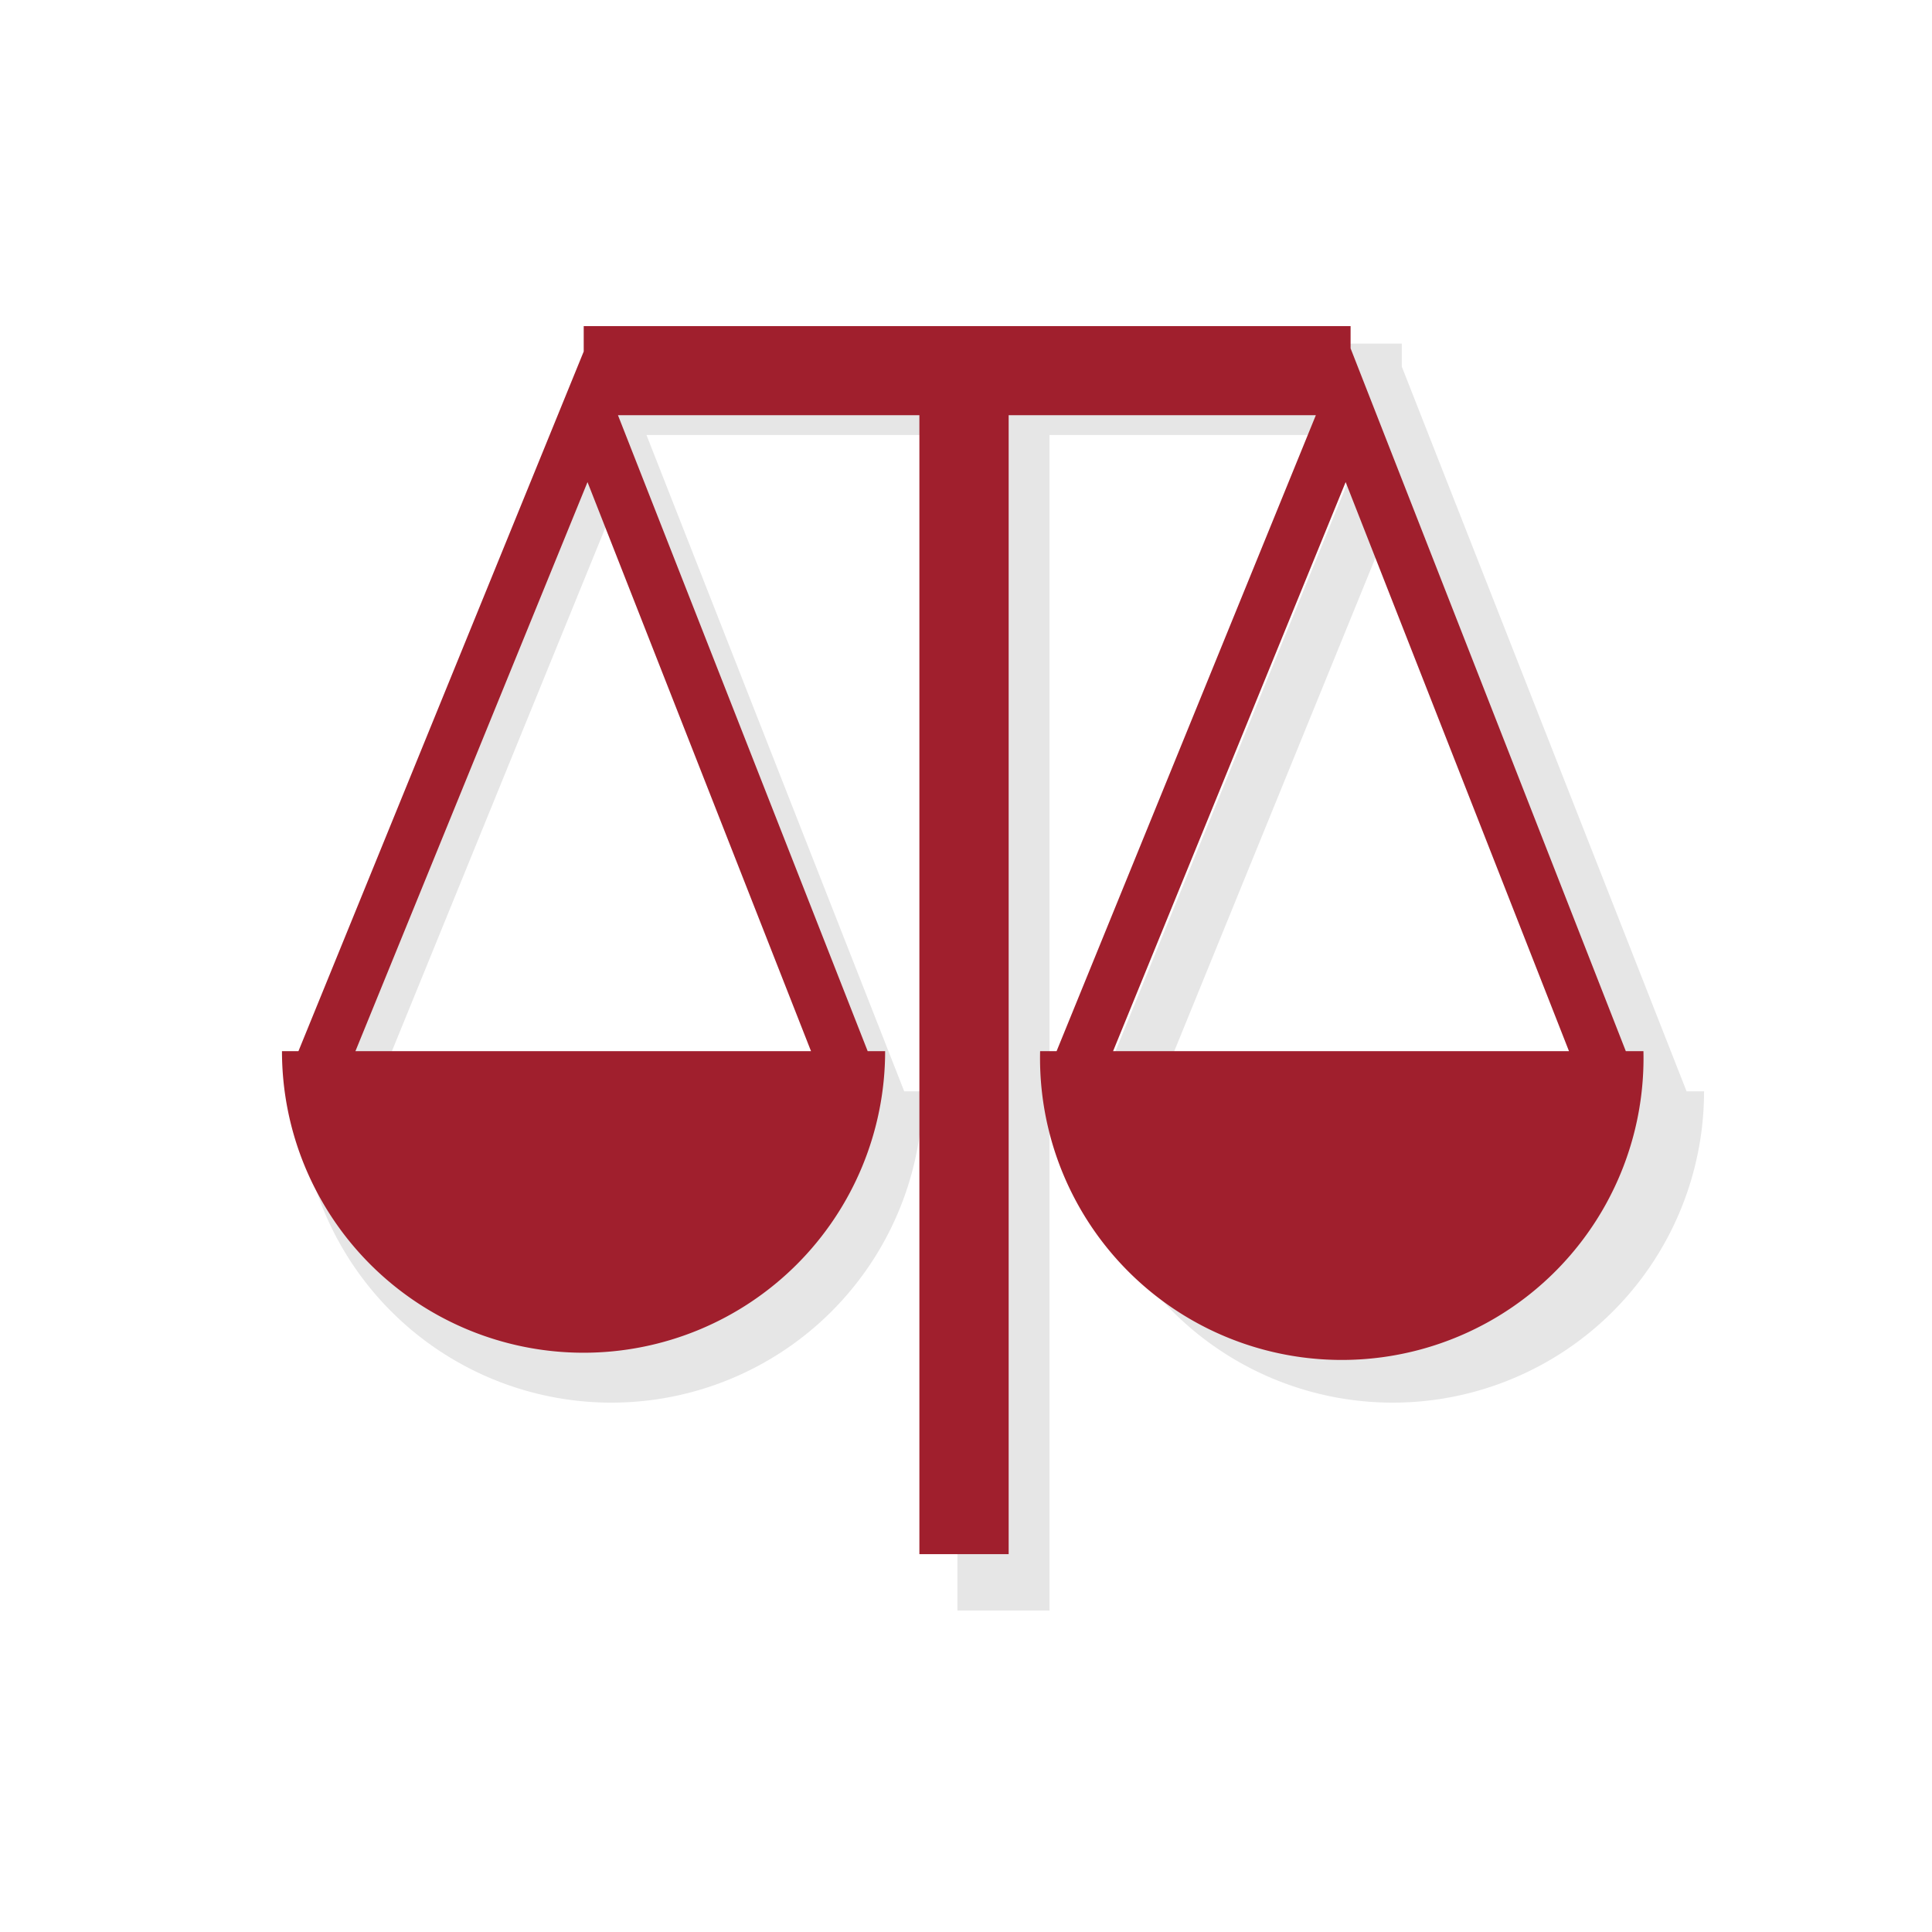 <svg xmlns="http://www.w3.org/2000/svg" viewBox="0 0 117.3 117.3"><defs><style>.cls-1{fill:#e6e6e6;}.cls-2{fill:#a01f2d;}</style></defs><title>Иконки</title><g id="Слой_1" data-name="Слой 1"><path class="cls-1" d="M102.4,66.26l-17.29-44v-1.4h-48v1.59L19.22,66.26h-1a18.9,18.9,0,0,0,37.8,0H54.9L39.25,26.41H58.13V97.78h5.59V26.41H83L66.73,66.26H65.66a18.9,18.9,0,1,0,37.8,0Zm-79.6,0L37.34,30.6l14,35.66Zm47.5,0L84.84,30.6l14,35.66Z"/><path class="cls-2" d="M98.71,63.82,82,21.15V19.8H35.44v1.54L18.12,63.82h-1a18.31,18.31,0,1,0,36.62,0H52.68L37.52,25.21h18.3V94.36h5.42V25.21H79.89L64.15,63.82h-1a18.32,18.32,0,1,0,36.63,0Zm-77.13,0L35.67,29.27,49.24,63.82Zm46,0L81.7,29.27,95.26,63.82Z"/></g></svg>